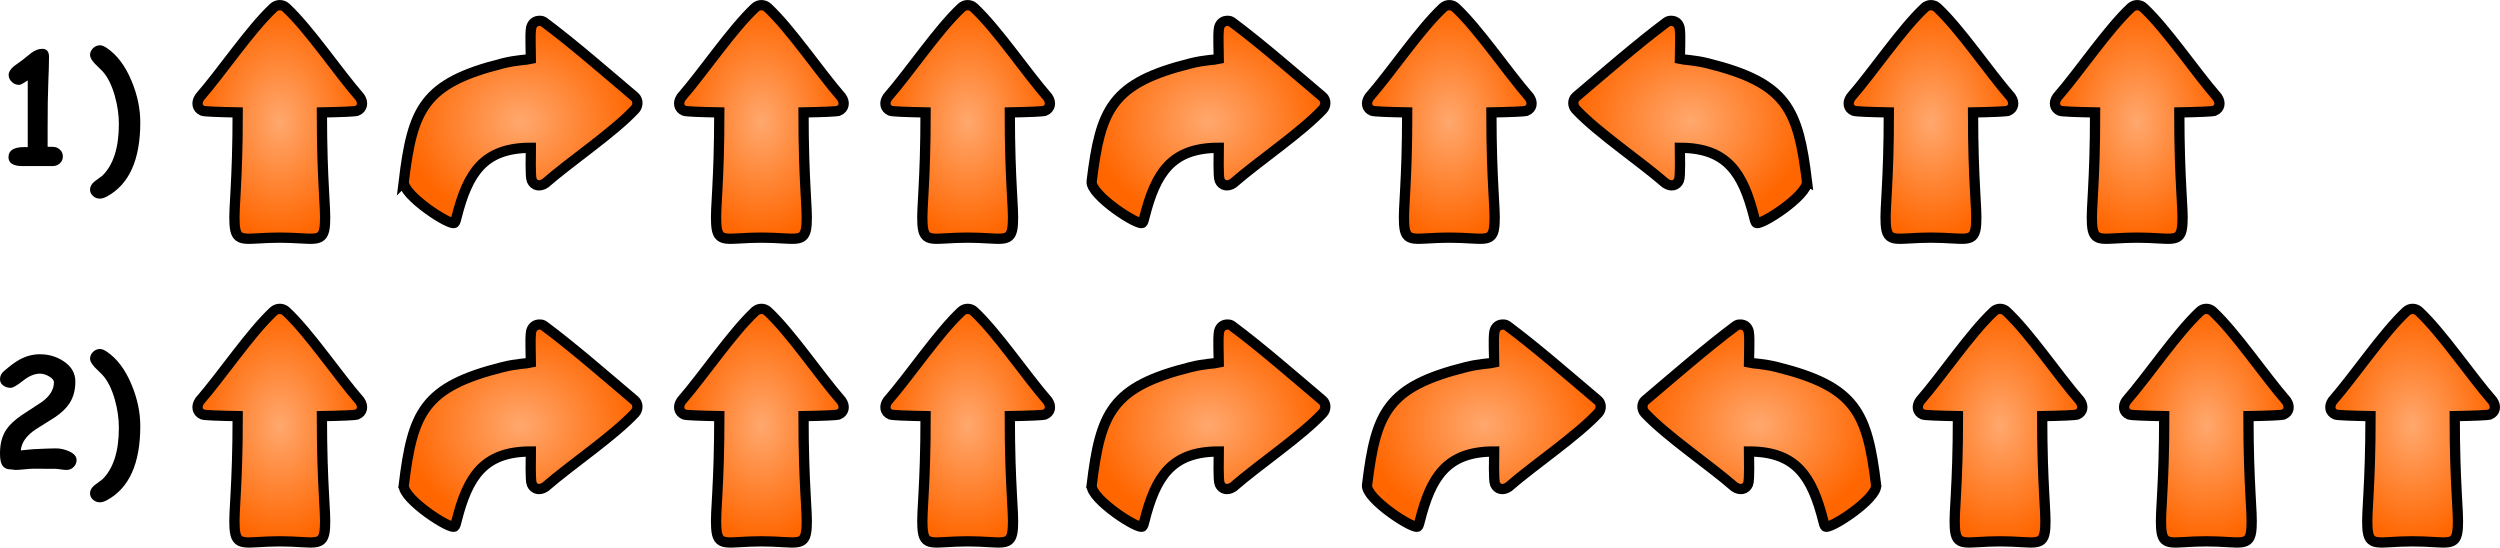 <?xml version="1.0" encoding="UTF-8"?>
<!DOCTYPE svg PUBLIC "-//W3C//DTD SVG 1.1//EN" "http://www.w3.org/Graphics/SVG/1.1/DTD/svg11.dtd">
<!-- Creator: CorelDRAW X8 -->
<svg xmlns="http://www.w3.org/2000/svg" xml:space="preserve" width="412.061mm" height="90.257mm" version="1.1" style="shape-rendering:geometricPrecision; text-rendering:geometricPrecision; image-rendering:optimizeQuality; fill-rule:evenodd; clip-rule:evenodd"
viewBox="0 0 111698 24466"
 xmlns:xlink="http://www.w3.org/1999/xlink">
 <defs>
  <style type="text/css">
   <![CDATA[
    .str0 {stroke:black;stroke-width:459.008}
    .str2 {stroke:black;stroke-width:459.008}
    .str1 {stroke:black;stroke-width:459.008}
    .fil19 {fill:black;fill-rule:nonzero}
    .fil9 {fill:url(#id0)}
    .fil3 {fill:url(#id1)}
    .fil5 {fill:url(#id2)}
    .fil0 {fill:url(#id3)}
    .fil16 {fill:url(#id4)}
    .fil8 {fill:url(#id5)}
    .fil7 {fill:url(#id6)}
    .fil2 {fill:url(#id7)}
    .fil18 {fill:url(#id8)}
    .fil12 {fill:url(#id9)}
    .fil11 {fill:url(#id10)}
    .fil17 {fill:url(#id11)}
    .fil4 {fill:url(#id12)}
    .fil13 {fill:url(#id13)}
    .fil10 {fill:url(#id14)}
    .fil1 {fill:url(#id15)}
    .fil15 {fill:url(#id16)}
    .fil6 {fill:url(#id17)}
    .fil14 {fill:url(#id18)}
   ]]>
  </style>
  <radialGradient id="id0" gradientUnits="userSpaceOnUse" gradientTransform="matrix(6.12322E-17 1 -0.704 4.31231E-17 25894 6517)" cx="12500.7" cy="19017.8" r="5219.02" fx="12500.7" fy="19017.8">
   <stop offset="0" style="stop-opacity:1; stop-color:#FFA86E"/>
   <stop offset="1" style="stop-opacity:1; stop-color:#FF6600"/>
  </radialGradient>
  <radialGradient id="id1" gradientUnits="userSpaceOnUse" gradientTransform="matrix(1.74532E-07 1 -0.704 1.22915E-07 47073 -37787)" xlink:href="#id0" cx="43235.4" cy="5448.51" r="5219.02" fx="43235.4" fy="5448.51">
  </radialGradient>
  <radialGradient id="id2" gradientUnits="userSpaceOnUse" gradientTransform="matrix(3.49065E-07 1 -0.704 2.45831E-07 68591 -59306)" xlink:href="#id0" cx="64754.3" cy="5448.51" r="5219.02" fx="64754.3" fy="5448.51">
  </radialGradient>
  <radialGradient id="id3" gradientUnits="userSpaceOnUse" gradientTransform="matrix(1.74532E-07 1 -0.704 1.22915E-07 16338 -7052)" xlink:href="#id0" cx="12500.7" cy="5448.51" r="5219.02" fx="12500.7" fy="5448.51">
  </radialGradient>
  <radialGradient id="id4" gradientUnits="userSpaceOnUse" gradientTransform="matrix(6.9813E-07 1 -0.704 4.91662E-07 102755 -70344)" xlink:href="#id0" cx="89361.5" cy="19017.8" r="5219.02" fx="89361.5" fy="19017.8">
  </radialGradient>
  <radialGradient id="id5" gradientUnits="userSpaceOnUse" gradientTransform="matrix(1.74532E-07 1 -0.704 1.22915E-07 99326 -90040)" xlink:href="#id0" cx="95489.2" cy="5448.51" r="5219.02" fx="95489.2" fy="5448.51">
  </radialGradient>
  <radialGradient id="id6" gradientUnits="userSpaceOnUse" gradientTransform="matrix(1.74532E-06 1 -0.704 1.22915E-06 90110 -80824)" xlink:href="#id0" cx="86273.2" cy="5448.51" r="5219.02" fx="86273.2" fy="5448.51">
  </radialGradient>
  <radialGradient id="id7" gradientUnits="userSpaceOnUse" gradientTransform="matrix(3.49065E-06 1 -0.704 2.45831E-06 37857 -28571)" xlink:href="#id0" cx="34019.6" cy="5448.51" r="5219.02" fx="34019.6" fy="5448.51">
  </radialGradient>
  <radialGradient id="id8" gradientUnits="userSpaceOnUse" gradientTransform="matrix(3.49065E-06 1 -0.704 2.45831E-06 121187 -88776)" xlink:href="#id0" cx="107794" cy="19017.8" r="5219.02" fx="107794" fy="19017.8">
  </radialGradient>
  <radialGradient id="id9" gradientUnits="userSpaceOnUse" gradientTransform="matrix(8.72662E-07 1 -0.704 6.14577E-07 56629 -24218)" xlink:href="#id0" cx="43235.9" cy="19017.8" r="5219.02" fx="43235.9" fy="19017.8">
  </radialGradient>
  <radialGradient id="id10" gradientUnits="userSpaceOnUse" gradientTransform="matrix(1.74532E-06 1 -0.704 1.22915E-06 47413 -15002)" xlink:href="#id0" cx="34019.9" cy="19017.8" r="5219.02" fx="34019.9" fy="19017.8">
  </radialGradient>
  <radialGradient id="id11" gradientUnits="userSpaceOnUse" gradientTransform="matrix(5.23597E-06 1 -0.704 3.68746E-06 111970 -79560)" xlink:href="#id0" cx="98577.6" cy="19017.8" r="5219.02" fx="98577.6" fy="19017.8">
  </radialGradient>
  <radialGradient id="id12" gradientUnits="userSpaceOnUse" gradientTransform="matrix(1.51058E-07 0.865 -1 1.74533E-07 59442 -41283)" xlink:href="#id0" cx="53993.7" cy="5448.54" r="5220.21" fx="53993.7" fy="5448.54">
  </radialGradient>
  <radialGradient id="id13" gradientUnits="userSpaceOnUse" gradientTransform="matrix(5.29964E-17 0.865 -1 6.12323E-17 73012 -27714)" xlink:href="#id0" cx="53994.3" cy="19017.8" r="5220.21" fx="53994.3" fy="19017.8">
  </radialGradient>
  <radialGradient id="id14" gradientUnits="userSpaceOnUse" gradientTransform="matrix(5.29964E-17 0.865 -1 6.12323E-17 42277 -1113)" xlink:href="#id0" cx="23259.1" cy="19017.8" r="5220.21" fx="23259.1" fy="19017.8">
  </radialGradient>
  <radialGradient id="id15" gradientUnits="userSpaceOnUse" gradientTransform="matrix(1.51058E-07 0.865 -1 1.74533E-07 28707 -14682)" xlink:href="#id0" cx="23258.9" cy="5448.54" r="5220.21" fx="23258.9" fy="5448.54">
  </radialGradient>
  <radialGradient id="id16" gradientUnits="userSpaceOnUse" gradientTransform="matrix(5.29964E-17 0.865 -1 6.12323E-17 85315 -38362)" xlink:href="#id0" cx="66297.5" cy="19017.8" r="5220.21" fx="66297.5" fy="19017.8">
  </radialGradient>
  <radialGradient id="id17" gradientUnits="userSpaceOnUse" gradientTransform="matrix(5.29964E-17 0.865 1 -6.12323E-17 70066 -59909)" xlink:href="#id0" cx="75515" cy="5448.54" r="5220.21" fx="75515" fy="5448.54">
  </radialGradient>
  <radialGradient id="id18" gradientUnits="userSpaceOnUse" gradientTransform="matrix(4.53172E-06 0.865 1 -5.23598E-06 59585 -49013)" xlink:href="#id0" cx="78603.2" cy="19017.8" r="5220.24" fx="78603.2" fy="19017.8">
  </radialGradient>
 </defs>
 <g id="Vrstva_x0020_1">
  <g id="_1985902006784">
   <path class="fil0 str0" d="M15950 4949c246,-106 294,-360 131,-603 -1014,-1167 -2253,-3024 -3298,-4003 -80,-76 -183,-113 -282,-113 -100,0 -202,37 -283,113 -1044,979 -2284,2836 -3298,4003 -162,243 -115,497 131,603 76,33 713,58 1569,74 0,3168 -185,4243 -138,4986 57,919 468,608 2019,608 1547,0 1960,310 2018,-602 48,-741 -137,-1817 -137,-4992 856,-16 1492,-41 1568,-74z"/>
   <path class="fil1 str0" d="M18041 8102c-75,613 2146,2053 2275,1844 45,-73 56,-137 82,-239 502,-1977 1203,-3104 3322,-3104 0,265 -34,1283 39,1452 106,247 361,294 604,131 1166,-1014 3024,-2253 4003,-3297 156,-167 147,-428 -5,-563 -1218,-1031 -2774,-2386 -4027,-3318 -79,-58 -127,-86 -269,-75 -201,16 -315,169 -340,350 -44,318 -5,993 -5,1349 -196,46 -634,44 -1248,197 -3536,882 -4037,2026 -4431,5273z"/>
   <path class="fil2 str0" d="M37469 4949c246,-106 294,-360 131,-603 -1014,-1167 -2253,-3024 -3298,-4003 -80,-76 -183,-113 -282,-113 -100,0 -203,37 -283,113 -1045,979 -2284,2836 -3298,4003 -162,243 -115,497 131,603 76,33 712,58 1568,74 0,3168 -184,4243 -137,4986 57,919 468,608 2019,608 1547,0 1960,310 2018,-602 48,-741 -137,-1817 -137,-4992 856,-16 1492,-41 1568,-74z"/>
   <path class="fil3 str0" d="M46685 4949c246,-106 293,-360 131,-603 -1014,-1167 -2253,-3024 -3298,-4003 -80,-76 -183,-113 -283,-113 -99,0 -202,37 -282,113 -1045,979 -2284,2836 -3298,4003 -163,243 -115,497 131,603 76,33 712,58 1568,74 0,3168 -184,4243 -138,4986 58,919 469,608 2019,608 1548,0 1960,310 2019,-602 48,-741 -137,-1817 -137,-4992 855,-16 1492,-41 1568,-74z"/>
   <path class="fil4 str0" d="M48775 8102c-74,613 2147,2053 2276,1844 45,-73 56,-137 82,-239 501,-1977 1203,-3104 3322,-3104 0,265 -34,1283 39,1452 106,247 360,294 603,131 1167,-1014 3024,-2253 4004,-3297 156,-167 147,-428 -5,-563 -1218,-1031 -2774,-2386 -4027,-3318 -79,-58 -128,-86 -269,-75 -201,16 -315,169 -340,350 -45,318 -5,993 -5,1349 -196,46 -635,44 -1249,197 -3535,882 -4036,2026 -4431,5273z"/>
   <path class="fil5 str0" d="M68204 4949c246,-106 293,-360 131,-603 -1014,-1167 -2254,-3024 -3298,-4003 -81,-76 -183,-113 -283,-113 -99,0 -202,37 -282,113 -1045,979 -2284,2836 -3298,4003 -163,243 -116,497 131,603 76,33 712,58 1568,74 0,3168 -184,4243 -138,4986 58,919 469,608 2019,608 1548,0 1960,310 2019,-602 48,-741 -138,-1817 -138,-4992 856,-16 1493,-41 1569,-74z"/>
   <path class="fil6 str1" d="M80733 8102c75,613 -2146,2053 -2275,1844 -45,-73 -56,-137 -82,-239 -502,-1977 -1203,-3104 -3322,-3104 0,265 34,1283 -39,1452 -107,247 -361,294 -604,131 -1167,-1014 -3024,-2253 -4003,-3297 -156,-167 -147,-428 5,-563 1217,-1031 2774,-2386 4027,-3318 79,-58 127,-86 268,-75 201,16 316,169 341,350 44,318 5,993 5,1349 195,46 634,44 1248,197 3536,882 4037,2026 4431,5273z"/>
   <path class="fil7 str0" d="M89723 4949c246,-106 293,-360 130,-603 -1013,-1167 -2253,-3024 -3297,-4003 -81,-76 -183,-113 -283,-113 -99,0 -202,37 -282,113 -1045,979 -2284,2836 -3298,4003 -163,243 -116,497 131,603 76,33 712,58 1568,74 0,3168 -184,4243 -138,4986 58,919 469,608 2019,608 1548,0 1960,310 2019,-602 48,-741 -138,-1817 -138,-4992 856,-16 1493,-41 1569,-74z"/>
   <path class="fil8 str0" d="M98939 4949c246,-106 293,-360 130,-603 -1013,-1167 -2253,-3024 -3297,-4003 -81,-76 -183,-113 -283,-113 -99,0 -202,37 -282,113 -1045,979 -2284,2836 -3298,4003 -163,243 -116,497 131,603 76,33 712,58 1568,74 0,3168 -184,4243 -138,4986 58,919 469,608 2019,608 1548,0 1960,310 2019,-602 48,-741 -138,-1817 -138,-4992 856,-16 1493,-41 1569,-74z"/>
  </g>
  <path class="fil9 str0" d="M15950 18519c246,-107 294,-361 131,-604 -1014,-1167 -2253,-3024 -3298,-4003 -80,-75 -183,-112 -282,-113 -100,1 -202,38 -283,113 -1044,979 -2284,2836 -3298,4003 -162,243 -115,497 131,604 76,33 713,58 1569,73 0,3168 -185,4244 -138,4987 57,919 468,607 2019,607 1547,0 1960,311 2018,-602 48,-741 -137,-1816 -137,-4992 856,-15 1492,-40 1568,-73z"/>
  <path class="fil10 str0" d="M18041 21672c-75,613 2146,2052 2275,1843 45,-73 56,-137 82,-239 502,-1977 1203,-3104 3322,-3104 0,265 -34,1283 39,1453 107,246 361,293 604,131 1167,-1014 3024,-2254 4003,-3298 156,-167 147,-428 -5,-563 -1217,-1030 -2774,-2386 -4027,-3317 -79,-59 -127,-87 -268,-76 -201,16 -315,169 -341,350 -44,318 -5,994 -5,1349 -195,46 -634,45 -1248,198 -3536,881 -4037,2025 -4431,5273z"/>
  <path class="fil11 str0" d="M37469 18519c247,-107 294,-361 131,-604 -1014,-1167 -2253,-3024 -3297,-4003 -81,-75 -183,-112 -283,-113 -100,1 -202,38 -283,113 -1044,979 -2284,2836 -3297,4003 -163,243 -116,497 130,604 76,33 713,58 1569,73 0,3168 -185,4244 -138,4987 57,919 468,607 2019,607 1548,0 1960,311 2019,-602 47,-741 -138,-1816 -138,-4992 856,-15 1492,-40 1568,-73z"/>
  <path class="fil12 str0" d="M46685 18519c247,-107 294,-361 131,-604 -1014,-1167 -2253,-3024 -3297,-4003 -81,-75 -183,-112 -283,-113 -100,1 -202,38 -283,113 -1044,979 -2284,2836 -3297,4003 -163,243 -116,497 130,604 77,33 713,58 1569,73 0,3168 -185,4244 -138,4987 57,919 468,607 2019,607 1548,0 1960,311 2019,-602 47,-741 -138,-1816 -138,-4992 856,-15 1492,-40 1568,-73z"/>
  <path class="fil13 str0" d="M48776 21672c-74,613 2146,2052 2275,1843 45,-73 57,-137 82,-239 502,-1977 1203,-3104 3322,-3104 0,265 -34,1283 40,1453 106,246 360,293 603,131 1167,-1014 3024,-2254 4003,-3298 157,-167 147,-428 -5,-563 -1217,-1030 -2773,-2386 -4027,-3317 -79,-59 -127,-87 -268,-76 -201,16 -315,169 -341,350 -44,318 -5,994 -5,1349 -195,46 -634,45 -1248,198 -3535,881 -4037,2025 -4431,5273z"/>
  <path class="fil14 str2" d="M83822 21672c74,613 -2147,2052 -2276,1843 -45,-73 -56,-137 -82,-239 -502,-1977 -1203,-3104 -3322,-3104 0,265 34,1283 -39,1453 -106,246 -361,293 -604,131 -1166,-1014 -3024,-2254 -4003,-3298 -156,-167 -147,-428 5,-563 1218,-1030 2774,-2386 4027,-3317 79,-59 128,-87 269,-76 201,16 315,169 340,350 44,318 5,994 5,1349 196,46 634,45 1248,198 3536,881 4037,2025 4432,5273z"/>
  <path class="fil15 str0" d="M61079 21672c-74,613 2147,2052 2275,1843 45,-73 57,-137 83,-239 501,-1977 1203,-3104 3322,-3104 0,265 -35,1283 39,1453 106,246 360,293 603,131 1167,-1014 3024,-2254 4003,-3298 157,-167 148,-428 -4,-563 -1218,-1030 -2774,-2386 -4027,-3317 -79,-59 -128,-87 -269,-76 -201,16 -315,169 -340,350 -45,318 -5,994 -5,1349 -196,46 -635,45 -1249,198 -3535,881 -4037,2025 -4431,5273z"/>
  <path class="fil16 str0" d="M92811 18519c246,-107 293,-361 131,-604 -1014,-1167 -2253,-3024 -3298,-4003 -80,-75 -183,-112 -282,-113 -100,1 -203,38 -283,113 -1045,979 -2284,2836 -3298,4003 -162,243 -115,497 131,604 76,33 712,58 1568,73 0,3168 -184,4244 -138,4987 58,919 469,607 2020,607 1547,0 1960,311 2018,-602 48,-741 -137,-1816 -137,-4992 856,-15 1492,-40 1568,-73z"/>
  <path class="fil17 str0" d="M102027 18519c246,-107 294,-361 131,-604 -1014,-1167 -2253,-3024 -3298,-4003 -80,-75 -183,-112 -282,-113 -100,1 -203,38 -283,113 -1045,979 -2284,2836 -3298,4003 -162,243 -115,497 131,604 76,33 712,58 1568,73 0,3168 -184,4244 -137,4987 57,919 468,607 2019,607 1547,0 1960,311 2018,-602 48,-741 -137,-1816 -137,-4992 856,-15 1492,-40 1568,-73z"/>
  <path class="fil18 str0" d="M111243 18519c247,-107 294,-361 131,-604 -1014,-1167 -2253,-3024 -3298,-4003 -80,-75 -183,-112 -282,-113 -100,1 -202,38 -283,113 -1044,979 -2284,2836 -3298,4003 -162,243 -115,497 131,604 76,33 713,58 1569,73 0,3168 -185,4244 -138,4987 57,919 468,607 2019,607 1547,0 1960,311 2018,-602 48,-741 -137,-1816 -137,-4992 856,-15 1492,-40 1568,-73z"/>
  <path class="fil19" d="M2349 7421l-1335 0c-423,0 -635,-133 -635,-399 0,-301 237,-451 712,-451 45,0 94,1 148,3l0 -2983c-196,134 -323,202 -383,202 -126,0 -236,-45 -329,-135 -94,-89 -141,-194 -141,-312 0,-123 74,-249 224,-380l380 -274 410 -329c168,-121 331,-182 488,-182 201,0 302,121 302,363 0,267 -11,643 -31,1127 -21,484 -31,1176 -31,2076l0 813 221 0c130,0 239,42 327,124 88,82 133,184 133,307 0,123 -45,225 -133,306 -88,83 -197,124 -327,124zm2419 1362c-115,61 -218,91 -310,91 -115,0 -216,-39 -303,-118 -88,-78 -132,-174 -132,-286 0,-134 68,-255 202,-363 117,-85 233,-171 348,-258 492,-482 738,-1251 738,-2306 0,-412 -61,-832 -181,-1260 -137,-482 -322,-852 -556,-1107 -111,-110 -224,-220 -335,-329 -143,-155 -216,-283 -216,-387 0,-114 44,-215 131,-304 88,-88 193,-133 313,-133 83,0 182,38 296,115 470,313 845,816 1128,1509 252,614 377,1221 377,1822 0,1673 -500,2778 -1500,3314z"/>
  <path class="fil19" d="M2971 20997c-55,0 -142,-9 -261,-26 -117,-17 -201,-25 -253,-25l-988 -4c-85,0 -214,9 -387,28 -172,18 -302,27 -390,27 -24,0 -60,-4 -107,-13 -47,-10 -84,-13 -108,-13 -202,0 -338,-83 -409,-246 -45,-103 -68,-261 -68,-476 0,-419 93,-769 279,-1051 143,-217 375,-434 695,-652 303,-198 605,-397 905,-593 354,-258 531,-551 531,-879 0,-85 -71,-170 -212,-254 -142,-84 -279,-126 -415,-126 -237,0 -489,106 -755,317 -266,211 -449,316 -547,316 -118,0 -223,-28 -312,-87 -113,-72 -169,-171 -169,-298 0,-137 56,-255 169,-354 271,-238 507,-414 709,-523 291,-159 593,-238 904,-238 389,0 738,102 1050,306 357,233 535,538 535,914 0,381 -87,706 -262,972 -137,214 -353,422 -649,624 -280,176 -560,353 -840,527 -426,279 -656,596 -686,953 123,-16 305,-33 545,-53 477,-24 819,-37 1025,-37 193,0 384,42 572,124 233,102 350,234 350,395 0,116 -41,218 -124,304 -88,94 -196,141 -327,141zm1797 1356c-115,60 -218,90 -310,90 -115,0 -216,-39 -303,-118 -88,-78 -132,-173 -132,-286 0,-134 68,-254 202,-362 117,-85 233,-171 348,-259 492,-481 738,-1250 738,-2306 0,-412 -61,-832 -181,-1260 -137,-482 -322,-852 -556,-1106 -111,-110 -224,-221 -335,-330 -143,-155 -216,-283 -216,-386 0,-115 44,-216 131,-304 88,-89 193,-134 313,-134 83,0 182,38 296,115 470,313 845,816 1128,1509 252,614 377,1221 377,1822 0,1674 -500,2779 -1500,3315z"/>
 </g>
</svg>
